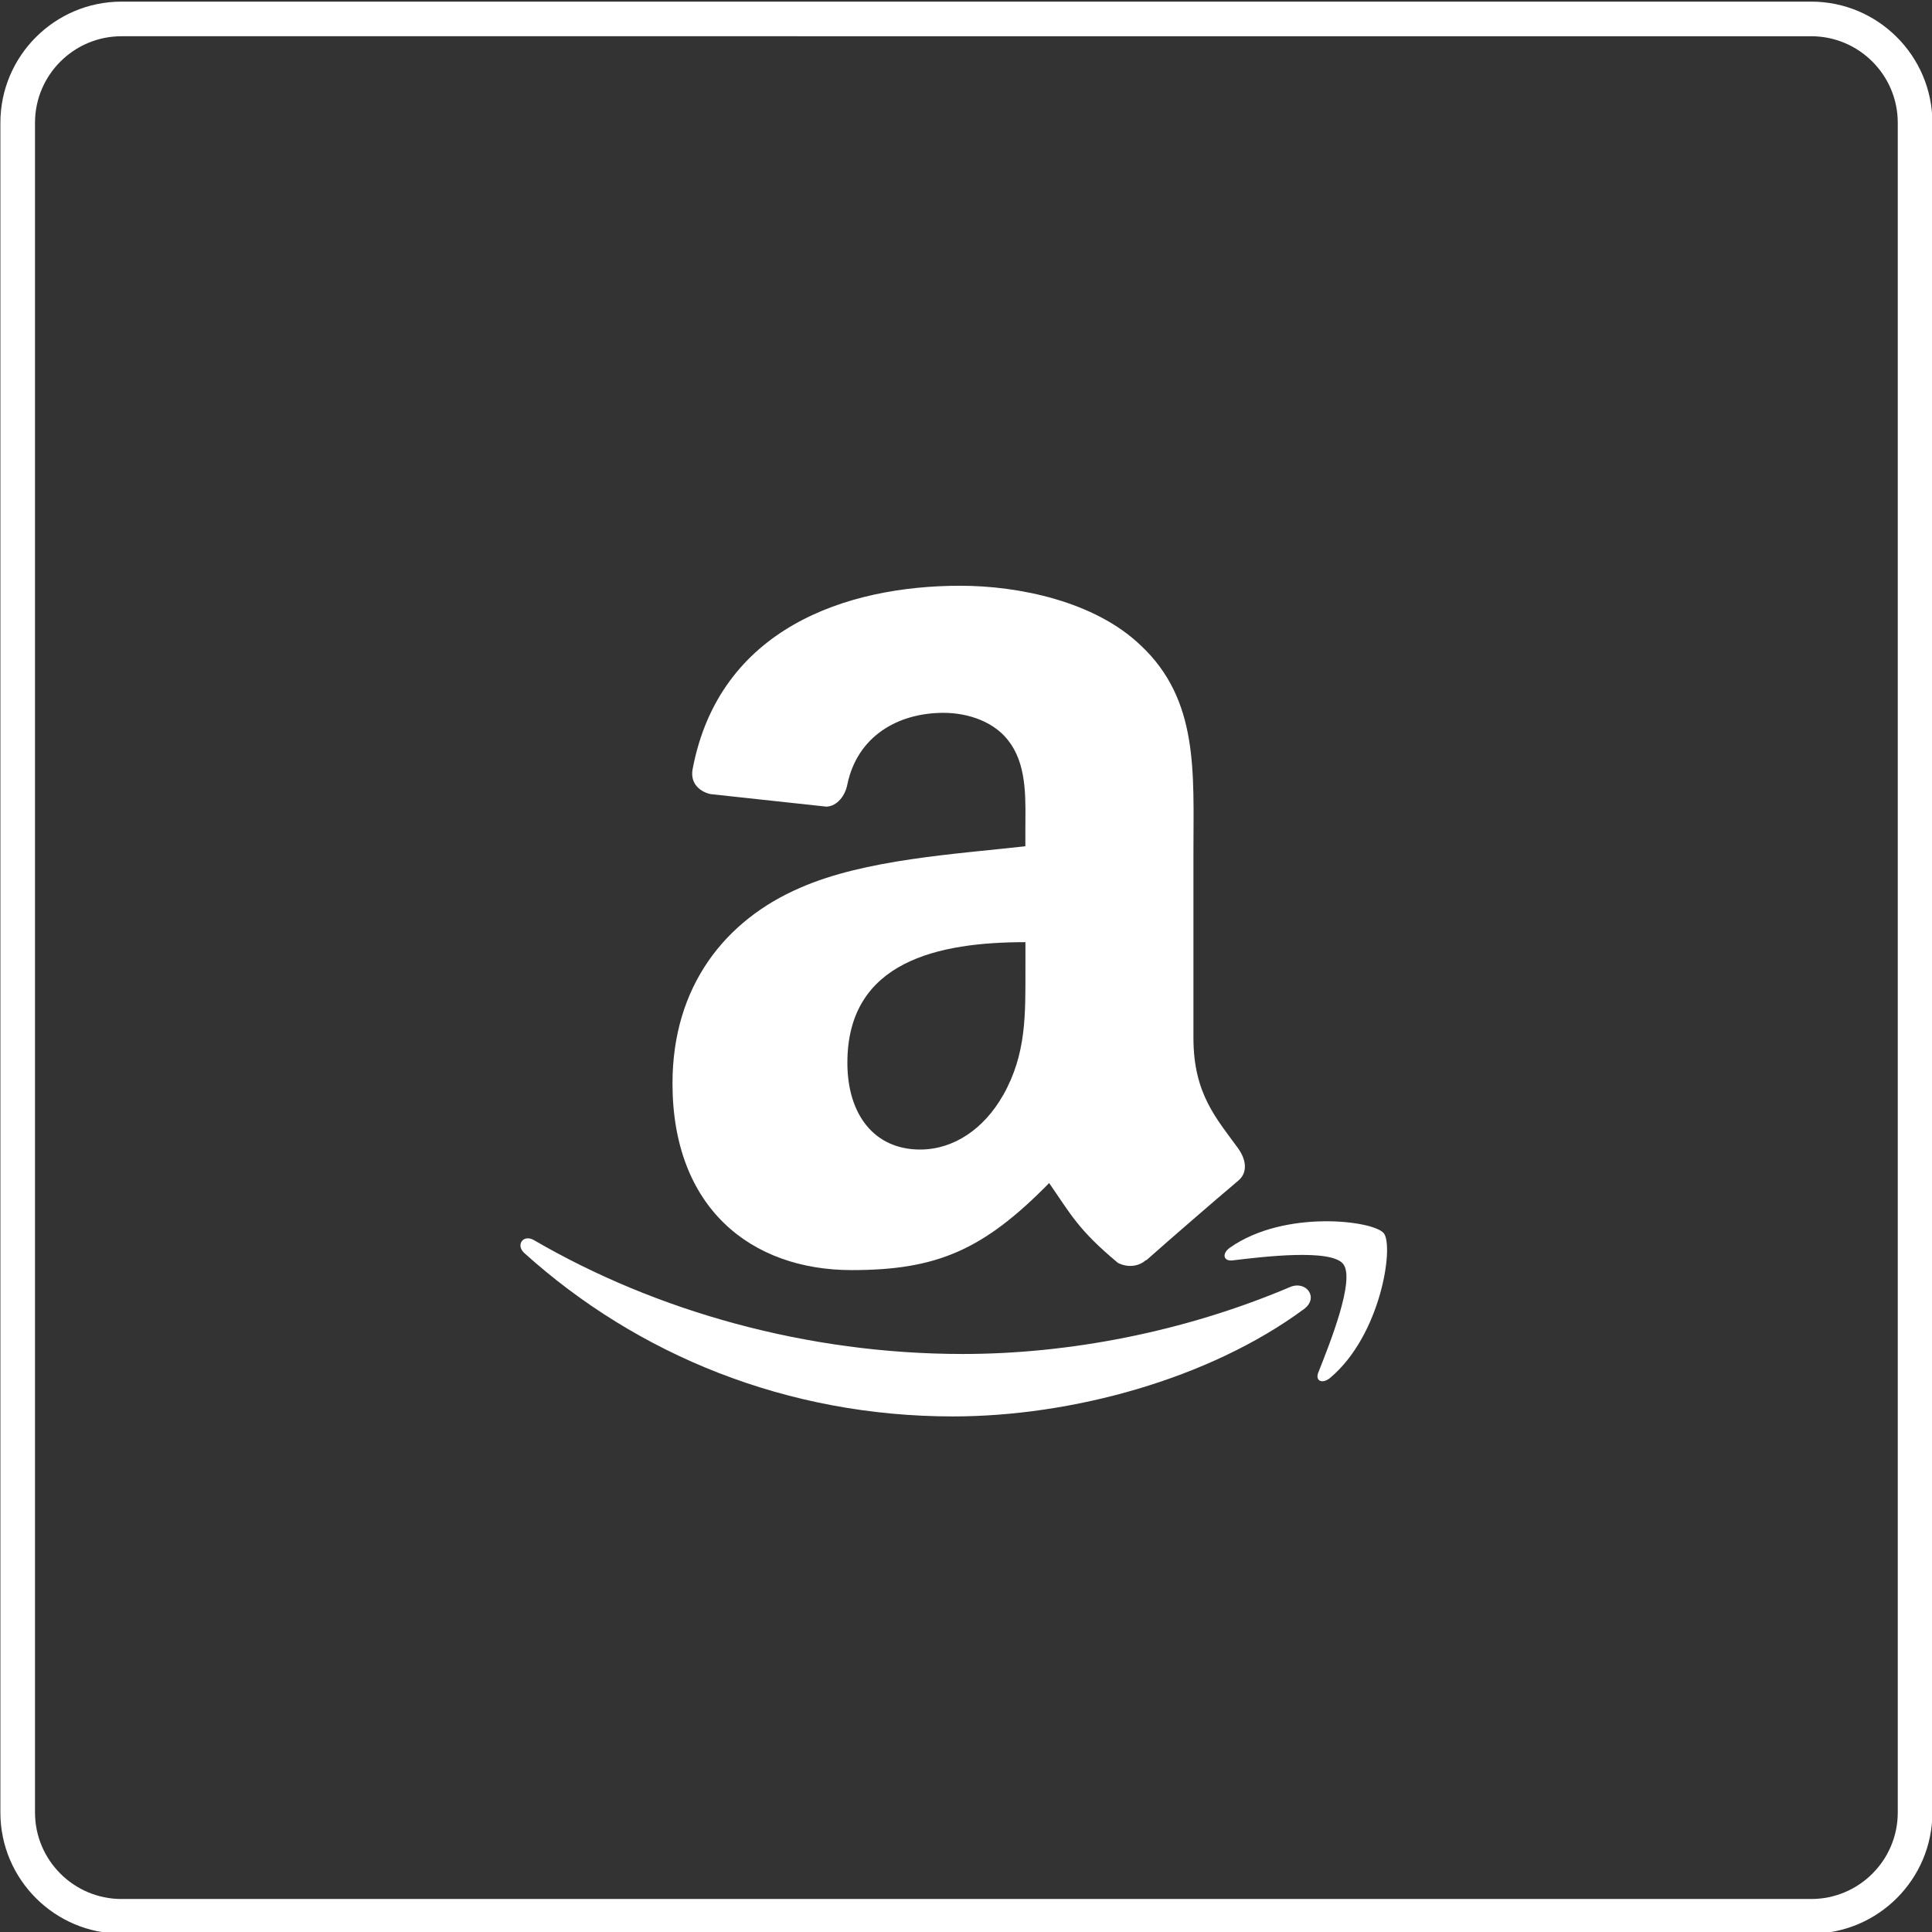 <?xml version="1.0" encoding="UTF-8"?><svg id="Layer_1" xmlns="http://www.w3.org/2000/svg" viewBox="0 0 500 500"><rect x="0" y="0" width="500" height="500" fill="#333333" stroke="none"/><defs><style>.cls-1{fill:#fff;stroke-width:0px;}</style></defs><path class="cls-1" d="m468.75,500.43H31.45c-17.28,0-31.35-14.07-31.35-31.35V31.77C.1,14.49,14.17.42,31.45.42h437.3c17.28,0,31.35,14.07,31.35,31.35v437.3c0,17.28-14.07,31.35-31.35,31.35ZM31.45,9.38c-12.35,0-22.39,10.04-22.39,22.39v437.3c0,12.35,10.05,22.39,22.39,22.39h437.3c12.35,0,22.39-10.04,22.39-22.39V31.77c0-12.35-10.05-22.39-22.39-22.39H31.45Z"/><path class="cls-1" d="m320.55,297.36c-5.67-7.84-11.69-14.21-11.69-28.73v-48.29c0-20.43,1.43-39.22-13.65-53.32-11.9-11.41-31.6-15.43-46.68-15.43-29.46,0-62.39,11.02-69.28,47.45-.73,3.88,2.1,5.91,4.62,6.47l30.02,3.25c2.83-.14,4.86-2.9,5.39-5.7,2.59-12.53,13.09-18.58,24.91-18.58,6.37,0,13.61,2.34,17.39,8.05,4.37,6.37,3.78,15.08,3.78,22.46v4.02c-17.98,2.03-41.46,3.36-58.26,10.74-19.42,8.36-33.06,25.47-33.06,50.63,0,32.19,20.29,48.32,46.4,48.32,22.04,0,34.08-5.21,51.08-22.53,5.63,8.12,7.49,12.07,17.77,20.64,2.31,1.22,5.25,1.12,7.31-.73l.07.07c6.19-5.49,17.46-15.26,23.76-20.57,2.52-2.06,2.1-5.39.1-8.22Zm-60.95-13.93c-4.93,8.71-12.77,14.07-21.48,14.07-11.86,0-18.82-9.06-18.82-22.46,0-26.38,23.69-31.21,46.08-31.21v6.72c0,12.07.28,22.15-5.77,32.89Z"/><path class="cls-1" d="m337.42,338.82c-24.56,18.12-60.15,27.75-90.8,27.75-42.97,0-81.66-15.89-110.95-42.3-2.27-2.1-.24-4.93,2.52-3.32,31.6,18.4,70.64,29.46,110.99,29.46,27.22,0,57.14-5.63,84.67-17.32,4.16-1.78,7.63,2.73,3.57,5.74Z"/><path class="cls-1" d="m347.63,327.13c-3.15-4.02-20.75-1.89-28.66-.94-2.41.28-2.8-1.82-.63-3.32,14.07-9.87,37.09-7.03,39.78-3.71s-.73,26.42-13.89,37.44c-2.03,1.68-3.95.77-3.04-1.43,2.94-7.42,9.59-24,6.44-28.03Z"/></svg>